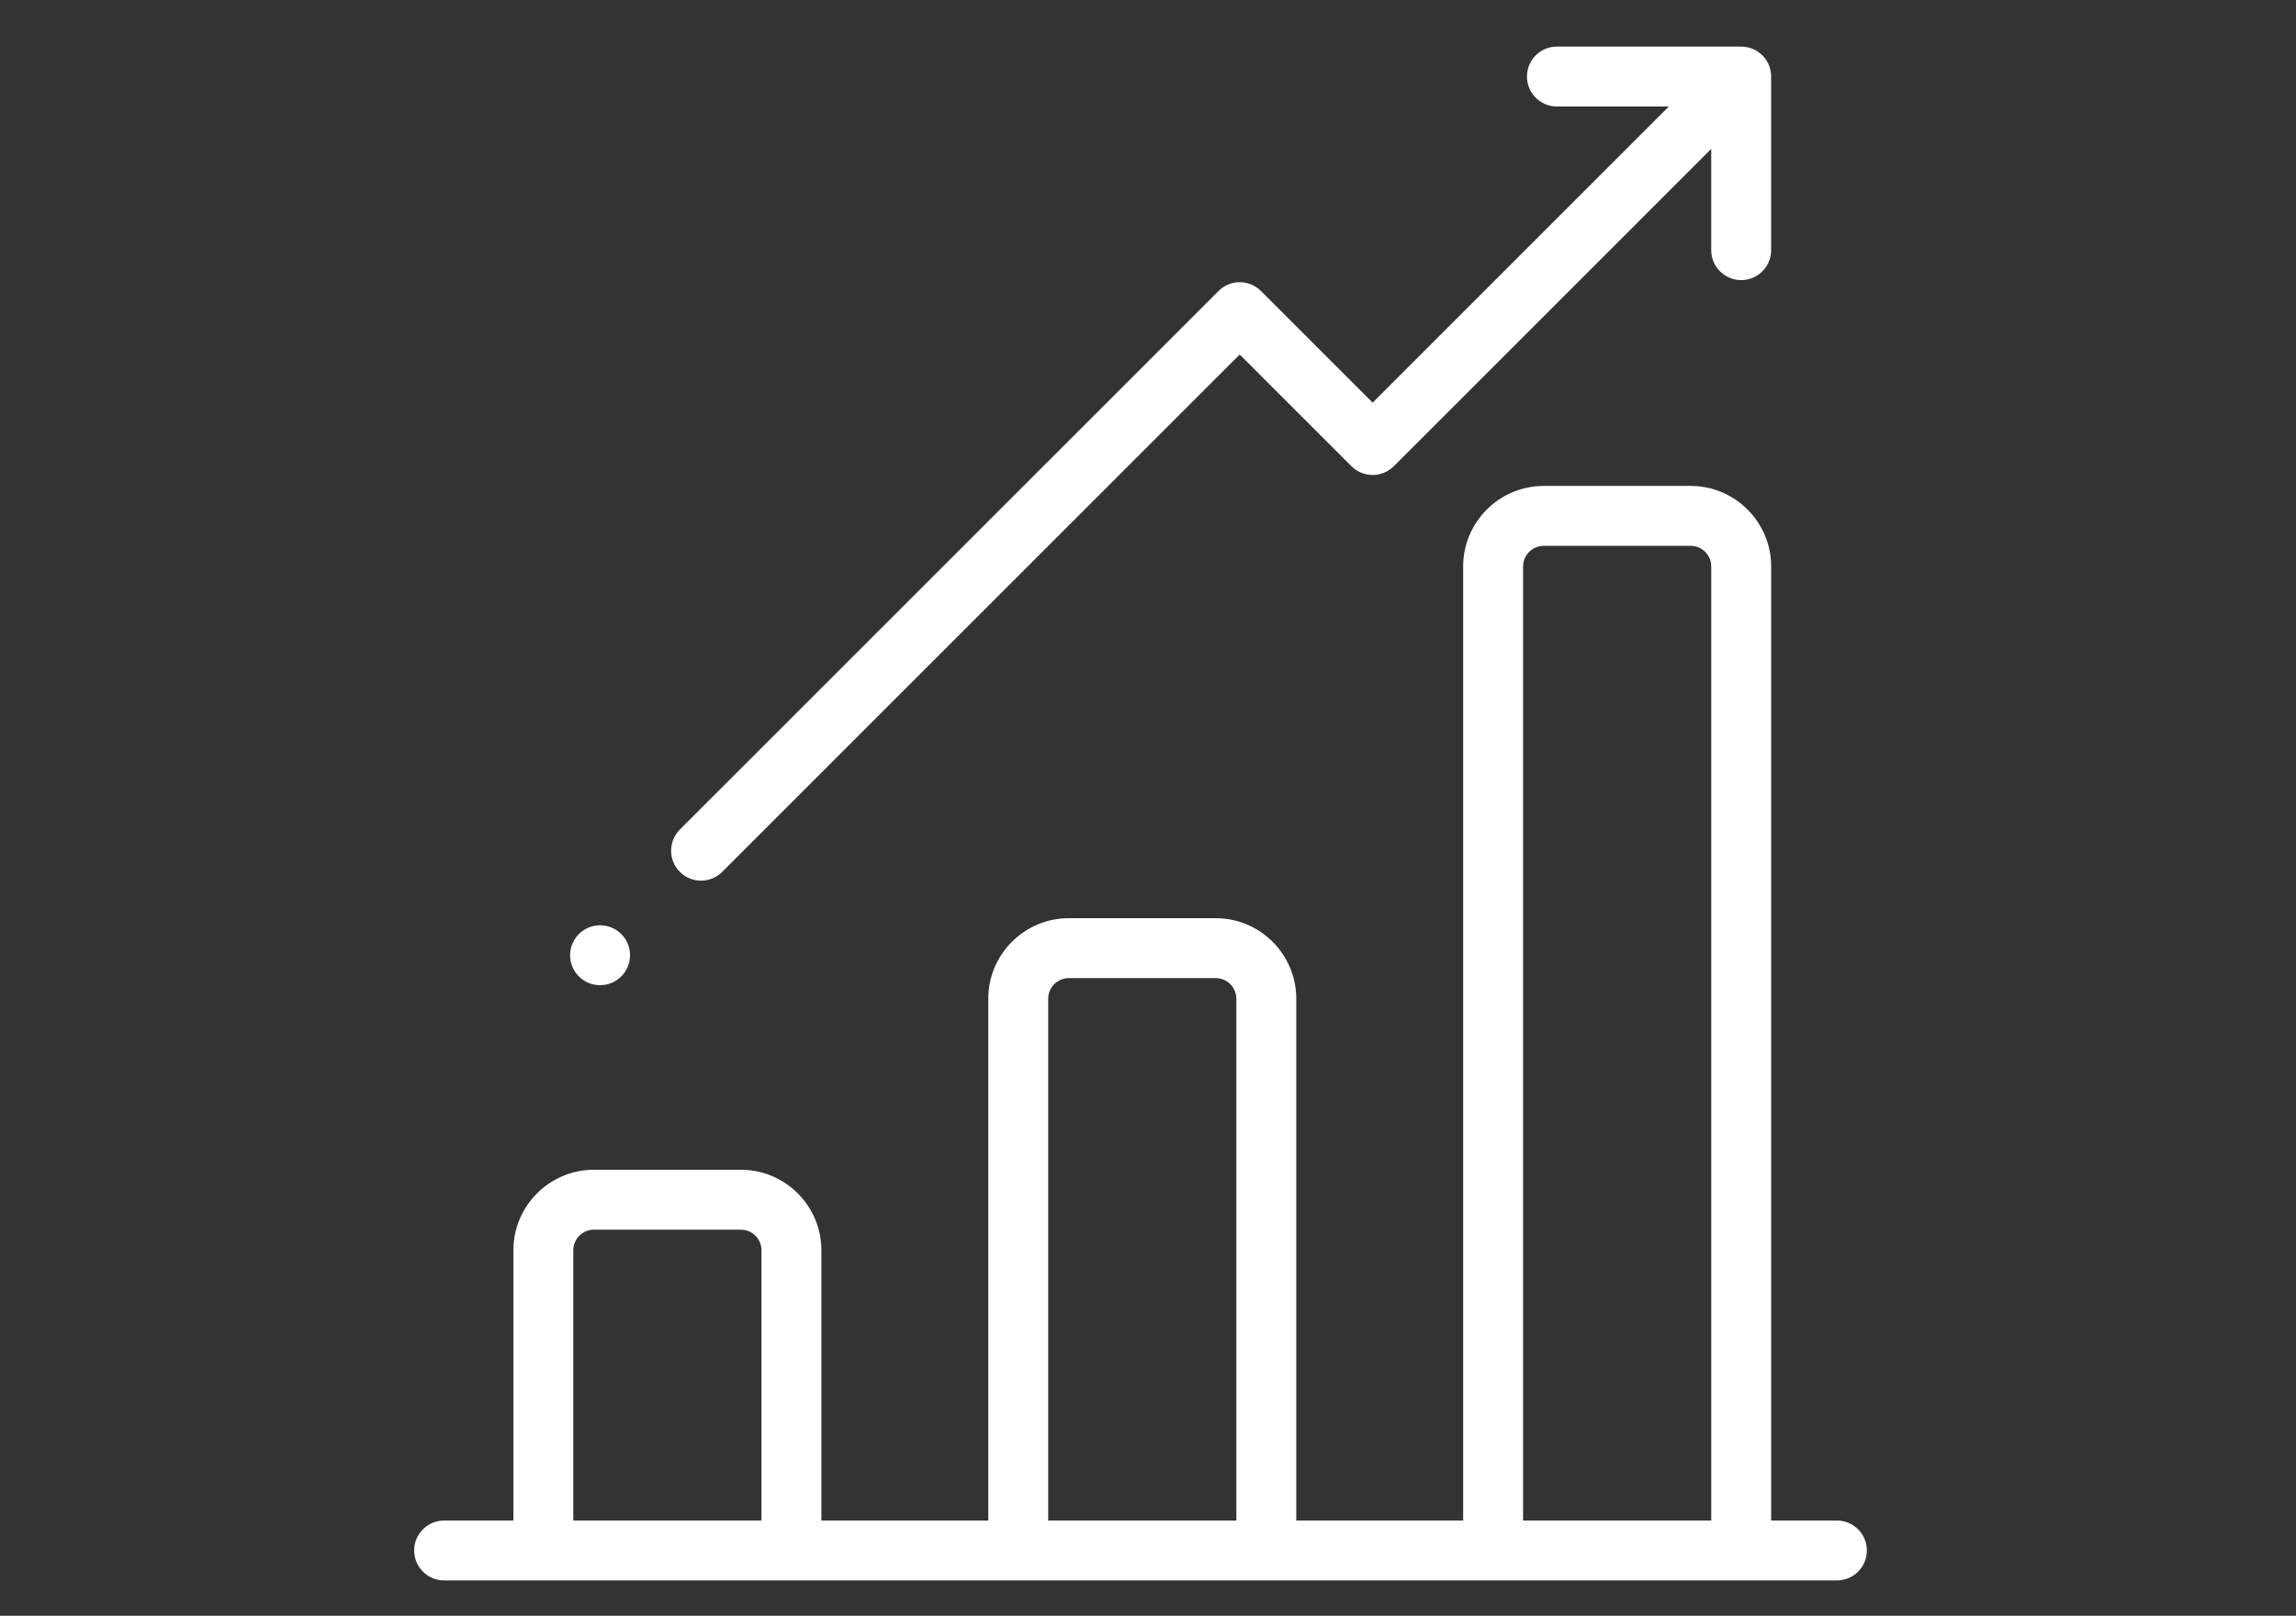 <?xml version="1.0" encoding="utf-8"?>
<!-- Generator: Adobe Illustrator 16.0.0, SVG Export Plug-In . SVG Version: 6.00 Build 0)  -->
<!DOCTYPE svg PUBLIC "-//W3C//DTD SVG 1.1//EN" "http://www.w3.org/Graphics/SVG/1.1/DTD/svg11.dtd">
<svg version="1.1" id="Layer_1" xmlns="http://www.w3.org/2000/svg" xmlns:xlink="http://www.w3.org/1999/xlink" x="0px" y="0px"
	 width="143.667px" height="101.126px" viewBox="0 0 143.667 101.126" enable-background="new 0 0 143.667 101.126"
	 xml:space="preserve">
<rect x="0" y="0" width="143.667" height="101.126" fill="#333333" stroke="none"/>
<g display="none" opacity="0.75">
	<g display="inline">
		<path fill="#FFFFFF" d="M39.648,86.654c5.65,0,10.247-4.598,10.247-10.248c0-5.648-4.597-10.246-10.247-10.246
			s-10.247,4.598-10.247,10.246C29.401,82.057,33.998,86.654,39.648,86.654z M39.648,70.551c3.229,0,5.855,2.627,5.855,5.855
			s-2.627,5.855-5.855,5.855s-5.855-2.627-5.855-5.855S36.419,70.551,39.648,70.551z"/>
		<path fill="#FFFFFF" d="M103.364,66.16c-5.65,0-10.247,4.598-10.247,10.246c0,5.65,4.597,10.248,10.247,10.248
			s10.247-4.598,10.247-10.248C113.611,70.758,109.015,66.16,103.364,66.16z M103.364,82.262c-3.229,0-5.855-2.627-5.855-5.855
			s2.627-5.855,5.855-5.855s5.855,2.627,5.855,5.855S106.594,82.262,103.364,82.262z"/>
		<path fill="#FFFFFF" d="M42.962,15.54h6.961c1.213,0,2.196-0.983,2.196-2.195c0-1.213-0.983-2.196-2.196-2.196h-6.961
			c-3.052,0-7.914,2.101-10.006,4.323L15.364,34.164c-0.602,0.638-0.765,1.571-0.417,2.376c0.347,0.804,1.14,1.324,2.016,1.324
			h84.982c0.75,0,1.448-0.383,1.851-1.015c0.403-0.633,0.457-1.427,0.141-2.106l-9.033-19.43c-0.971-2.063-4.283-4.165-6.563-4.165
			H58.706c-1.213,0-2.195,0.983-2.195,2.196v20.128H22.045l14.108-14.991C37.396,17.162,41.149,15.54,42.962,15.54L42.962,15.54z
			 M60.902,15.54h27.433c0.645,0.03,2.295,1.078,2.59,1.634l7.578,16.299H60.901L60.902,15.54z"/>
		<path fill="#FFFFFF" d="M140.308,57.008c0-7.796-6.019-16.145-13.415-18.611c-0.005-0.002-10.27-3.423-10.27-3.423
			c-1.714-0.571-3.975-2.58-4.743-4.215l-9.029-19.187c-2.43-5.163-8.803-9.208-14.51-9.208H42.962
			c-5.457,0-12.662,3.113-16.402,7.087L6.313,30.965c-2.022,2.148-3.606,6.144-3.606,9.095v27.563c0,6.055,4.925,10.98,10.979,10.98
			h4.116c1.105,11.08,10.481,19.762,21.848,19.762s20.742-8.682,21.848-19.762h13.323c1.214,0,2.196-0.984,2.196-2.197
			s-0.982-2.194-2.196-2.194H61.496c-1.105-11.081-10.481-19.763-21.848-19.763s-20.742,8.682-21.848,19.763h-4.116
			c-3.633,0-6.588-2.956-6.588-6.589V40.06c0-1.843,1.15-4.743,2.414-6.085l20.247-21.513c2.91-3.093,8.957-5.706,13.204-5.706
			h45.379c4.006,0,8.83,3.063,10.536,6.687l9.028,19.187c1.295,2.751,4.445,5.55,7.329,6.511l8.343,2.781
			c-0.145,0.833-0.219,1.677-0.219,2.53c0,7.388,5.46,13.525,12.558,14.589v8.584c0,3.631-2.446,6.587-5.455,6.587h-5.249
			c-1.105-11.081-10.48-19.763-21.848-19.763c-12.107,0-21.957,9.85-21.957,21.959c0,12.107,9.85,21.957,21.957,21.957
			c11.367,0,20.742-8.682,21.848-19.762h5.249c5.429,0,9.847-4.926,9.847-10.979V57.008L140.308,57.008z M39.648,58.84
			c9.687,0,17.566,7.881,17.566,17.566c0,9.688-7.88,17.566-17.566,17.566s-17.565-7.879-17.565-17.566
			C22.083,66.721,29.962,58.84,39.648,58.84z M103.364,93.973c-9.686,0-17.566-7.879-17.566-17.566
			c0-9.686,7.881-17.566,17.566-17.566c9.687,0,17.566,7.881,17.566,17.566C120.931,86.094,113.051,93.973,103.364,93.973z
			 M127.75,44.452c0-0.284,0.012-0.566,0.034-0.848c3.853,2.233,6.964,6.55,7.865,10.912
			C131.121,53.406,127.75,49.316,127.75,44.452L127.75,44.452z"/>
	</g>
</g>
<g display="none" opacity="0.5">
	<g display="inline">
		<path fill="#FFFFFF" d="M52.326,66.777h52.896c5.998,0,10.891-4.893,10.891-10.891V33.631c0-0.02,0-0.059,0-0.078
			c0-0.06,0-0.1,0-0.158c0-0.04,0-0.08-0.02-0.119c0-0.039-0.02-0.099-0.02-0.138s-0.02-0.079-0.02-0.118
			c-0.02-0.04-0.02-0.079-0.039-0.139c-0.02-0.039-0.02-0.079-0.041-0.118c-0.02-0.039-0.02-0.079-0.039-0.118
			c-0.02-0.04-0.039-0.079-0.059-0.139c-0.02-0.039-0.039-0.078-0.059-0.099c-0.02-0.039-0.039-0.079-0.061-0.118
			c-0.02-0.039-0.039-0.059-0.059-0.099c-0.02-0.039-0.059-0.079-0.078-0.118c-0.02-0.04-0.041-0.06-0.08-0.099
			c-0.02-0.04-0.059-0.06-0.078-0.099c-0.02-0.04-0.059-0.06-0.08-0.099c-0.02-0.039-0.059-0.06-0.078-0.079
			c-0.039-0.039-0.059-0.06-0.1-0.099c-0.039-0.02-0.059-0.06-0.098-0.079s-0.078-0.059-0.117-0.079
			c-0.041-0.02-0.061-0.039-0.1-0.059s-0.078-0.04-0.119-0.079c-0.039-0.02-0.078-0.039-0.117-0.059
			c-0.039-0.021-0.078-0.04-0.119-0.06c-0.039-0.021-0.078-0.04-0.119-0.06c-0.039-0.02-0.078-0.02-0.117-0.04
			c-0.039-0.02-0.1-0.039-0.139-0.039s-0.078-0.02-0.098-0.02c-0.061-0.02-0.1-0.02-0.158-0.02c-0.02,0-0.039-0.02-0.08-0.02
			l-67.041-9.254v-9.352c0-0.099,0-0.197-0.021-0.276c0-0.02,0-0.04-0.02-0.079c0-0.06-0.02-0.118-0.02-0.178
			c-0.02-0.059-0.02-0.099-0.039-0.157c0-0.04-0.02-0.06-0.02-0.099c-0.02-0.06-0.039-0.119-0.059-0.178
			c0-0.02-0.02-0.06-0.02-0.079c-0.021-0.06-0.039-0.099-0.08-0.158c-0.02-0.02-0.02-0.059-0.039-0.079
			c-0.02-0.039-0.039-0.078-0.078-0.118c-0.02-0.039-0.041-0.059-0.061-0.099c-0.02-0.039-0.039-0.059-0.059-0.099
			c-0.02-0.039-0.059-0.079-0.08-0.118c-0.02-0.02-0.039-0.039-0.059-0.06c-0.039-0.039-0.078-0.078-0.117-0.118
			c-0.021-0.02-0.039-0.039-0.061-0.059c-0.039-0.04-0.078-0.079-0.137-0.119c-0.02-0.02-0.061-0.039-0.08-0.059
			c-0.039-0.04-0.08-0.06-0.119-0.099c-0.059-0.04-0.117-0.079-0.156-0.099c-0.02-0.02-0.039-0.02-0.061-0.039
			c-0.078-0.04-0.176-0.079-0.256-0.119L30.604,3.78c-1.361-0.572-2.92,0.06-3.492,1.421s0.059,2.92,1.422,3.492l12.902,5.445
			v12.074v1.914v14.68v13.12V72.5c0,5.523,4.143,10.102,9.49,10.791c-0.967,1.619-1.539,3.512-1.539,5.525
			c0,5.938,4.834,10.752,10.752,10.752c5.92,0,10.754-4.834,10.754-10.752c0-1.973-0.533-3.848-1.48-5.426h23.953
			c-0.947,1.598-1.48,3.453-1.48,5.426c0,5.938,4.834,10.752,10.754,10.752c5.918,0,10.752-4.834,10.752-10.752
			c0-5.92-4.834-10.754-10.752-10.754H52.326c-3.078,0-5.564-2.504-5.564-5.563v-7.223C48.381,66.225,50.295,66.777,52.326,66.777z
			 M65.584,88.797c0,2.998-2.445,5.426-5.424,5.426c-2.98,0-5.426-2.447-5.426-5.426c0-2.98,2.445-5.426,5.426-5.426
			C63.139,83.371,65.584,85.797,65.584,88.797z M108.084,88.797c0,2.998-2.447,5.426-5.426,5.426c-2.98,0-5.426-2.447-5.426-5.426
			c0-2.98,2.445-5.426,5.426-5.426C105.637,83.371,108.084,85.797,108.084,88.797z M105.223,61.451H52.326
			c-3.078,0-5.564-2.506-5.564-5.564V42.766V28.087V27.1l64.025,8.819v19.948C110.787,58.965,108.281,61.451,105.223,61.451z"/>
	</g>
</g>
<g>
	<g>
		<g>
			<g>
				<path fill="#FFFFFF" d="M114.94,95.165h-4.113V35.453c0-2.779-2.262-5.04-5.041-5.04h-9.191c-2.779,0-5.041,2.261-5.041,5.04
					v59.712H81.112V62.508c0-2.779-2.262-5.041-5.041-5.041H66.88c-2.779,0-5.041,2.262-5.041,5.041v32.657H51.397V78.252
					c0-2.779-2.262-5.04-5.041-5.04h-9.191c-2.779,0-5.041,2.261-5.041,5.04v16.913H27.79c-1.035,0-1.875,0.84-1.875,1.875
					c0,1.036,0.84,1.875,1.875,1.875h87.15c1.035,0,1.875-0.839,1.875-1.875C116.815,96.005,115.976,95.165,114.94,95.165z
					 M47.647,95.165H35.874V78.252c0-0.712,0.578-1.29,1.291-1.29h9.191c0.711,0,1.291,0.578,1.291,1.29V95.165L47.647,95.165z
					 M77.362,95.165H65.589V62.508c0-0.712,0.58-1.291,1.291-1.291h9.191c0.711,0,1.291,0.579,1.291,1.291V95.165z M107.077,95.165
					H95.304V35.453c0-0.711,0.58-1.29,1.291-1.29h9.191c0.713,0,1.291,0.579,1.291,1.29V95.165L107.077,95.165z"/>
			</g>
		</g>
		<g>
			<g>
				<path fill="#FFFFFF" d="M110.823,4.887c0.025-0.512-0.154-1.032-0.545-1.422c-0.391-0.392-0.912-0.571-1.422-0.545
					c-0.031-0.001-0.061-0.005-0.092-0.005H97.421c-1.035,0-1.875,0.84-1.875,1.875c0,1.036,0.84,1.875,1.875,1.875h7.004
					L85.89,25.201l-6.99-6.99c-0.352-0.352-0.828-0.549-1.326-0.549c-0.496,0-0.973,0.197-1.324,0.549L42.542,51.918
					c-0.732,0.732-0.732,1.92,0,2.652c0.365,0.365,0.846,0.548,1.324,0.548c0.48,0,0.961-0.183,1.326-0.549l32.381-32.381
					l6.99,6.991c0.732,0.732,1.92,0.732,2.652,0l19.861-19.862v6.339c0,1.036,0.84,1.875,1.875,1.875s1.875-0.839,1.875-1.875V4.978
					C110.827,4.947,110.823,4.918,110.823,4.887z"/>
			</g>
		</g>
		<g>
			<g>
				<circle fill="#FFFFFF" cx="37.548" cy="59.786" r="1.875"/>
			</g>
		</g>
	</g>
</g>
<g display="none">
	<g display="inline">
		<g>
			<path fill="#FFFFFF" d="M123.305,45.544l-3.106-12.43c0.849-0.18,1.486-0.934,1.486-1.837v-2.004
				c0-4.352-3.539-7.892-7.892-7.892H99.639v-4.134c0-2.142-1.741-3.883-3.884-3.883H23.605c-2.143,0-3.884,1.741-3.884,3.883
				v34.071c0,1.038,0.842,1.878,1.88,1.878c1.037,0,1.88-0.841,1.88-1.878V17.248c0-0.069,0.055-0.125,0.124-0.125h72.149
				c0.07,0,0.127,0.056,0.127,0.125v34.072c0,1.038,0.84,1.88,1.877,1.88c1.039,0,1.88-0.842,1.88-1.88v-2.13h22.165
				c0,0,0.004,0,0.005,0h0.005c2.728,0.001,5.043,1.792,5.839,4.257h-5.842c-1.038,0-1.88,0.843-1.88,1.88v4.009
				c0,3.247,2.641,5.887,5.888,5.887h2.128v8.268h-4.912c-1.612-4.66-6.043-8.018-11.245-8.018s-9.633,3.357-11.245,8.018h-0.905
				V59.335c0-1.037-0.841-1.878-1.88-1.878c-1.037,0-1.878,0.841-1.878,1.878V73.49H56.897c-1.614-4.66-6.044-8.018-11.247-8.018
				c-5.2,0-9.632,3.357-11.245,8.018h-10.8c-0.069,0-0.124-0.057-0.124-0.125V69.23h8.141c1.038,0,1.879-0.842,1.879-1.879
				s-0.841-1.879-1.879-1.879H13.583c-1.037,0-1.877,0.842-1.877,1.879s0.84,1.879,1.877,1.879h6.139v4.135
				c0,2.141,1.742,3.883,3.884,3.883h10.149c-0.001,0.042-0.004,0.082-0.004,0.125c0,6.561,5.34,11.9,11.899,11.9
				c6.563,0,11.9-5.34,11.9-11.9c0-0.043-0.003-0.083-0.003-0.125h42.344c0,0.042-0.003,0.082-0.003,0.125
				c0,6.561,5.339,11.9,11.9,11.9s11.899-5.34,11.899-11.9c0-0.043-0.003-0.083-0.003-0.125h6.141c1.037,0,1.88-0.842,1.88-1.879
				V55.327C131.706,50.379,128.055,46.268,123.305,45.544z M99.639,25.14h14.154c2.28,0,4.134,1.854,4.134,4.133v0.125H99.639V25.14
				z M99.639,45.432V33.156h16.696l3.068,12.276H99.639z M45.65,85.516c-4.488,0-8.141-3.652-8.141-8.142
				c0-4.491,3.652-8.143,8.141-8.143c4.491,0,8.143,3.651,8.143,8.143C53.793,81.863,50.142,85.516,45.65,85.516z M111.789,85.516
				c-4.488,0-8.142-3.652-8.142-8.142c0-4.491,3.653-8.143,8.142-8.143c4.49,0,8.142,3.651,8.142,8.143
				C119.931,81.863,116.279,85.516,111.789,85.516z M127.948,61.465h-2.13c-1.174,0-2.13-0.955-2.13-2.13v-2.13h4.26V61.465
				L127.948,61.465z"/>
		</g>
	</g>
	<g display="inline">
		<g>
			<path fill="#FFFFFF" d="M45.65,73.49c-2.141,0-3.881,1.742-3.881,3.884c0,2.141,1.74,3.882,3.881,3.882
				c2.143,0,3.884-1.741,3.884-3.882C49.534,75.232,47.793,73.49,45.65,73.49z"/>
		</g>
	</g>
	<g display="inline">
		<g>
			<path fill="#FFFFFF" d="M111.789,73.49c-2.14,0-3.883,1.742-3.883,3.884c0,2.141,1.743,3.882,3.883,3.882
				c2.142,0,3.884-1.741,3.884-3.882C115.673,75.232,113.931,73.49,111.789,73.49z"/>
		</g>
	</g>
	<g display="inline">
		<g>
			<path fill="#FFFFFF" d="M89.743,65.475H61.685c-1.037,0-1.88,0.84-1.88,1.877c0,1.039,0.843,1.88,1.88,1.88h28.059
				c1.037,0,1.879-0.841,1.879-1.88C91.622,66.314,90.78,65.475,89.743,65.475z"/>
		</g>
	</g>
	<g display="inline">
		<g>
			<path fill="#FFFFFF" d="M41.643,57.457h-24.05c-1.037,0-1.879,0.841-1.879,1.879s0.842,1.879,1.879,1.879h24.05
				c1.038,0,1.879-0.841,1.879-1.879S42.681,57.457,41.643,57.457z"/>
		</g>
	</g>
	<g display="inline">
		<g>
			<path fill="#FFFFFF" d="M77.043,31.953c-0.733-0.734-1.925-0.734-2.658,0L57.677,48.662l-8.693-8.692
				c-0.733-0.733-1.922-0.733-2.656,0c-0.734,0.734-0.734,1.924,0,2.657l10.021,10.02c0.368,0.367,0.849,0.551,1.329,0.551
				s0.962-0.184,1.328-0.551L77.043,34.61C77.776,33.875,77.776,32.686,77.043,31.953z"/>
		</g>
	</g>
</g>
<g display="none">
	<g display="inline">
		<path fill="#FFFFFF" d="M26.869,36.515c0-4.48,3.521-8,8-8h2.08l4.48,11.84c0.16,0.48,0.8,0.96,1.439,0.96
			c0.641,0,1.281-0.48,1.761-0.96l4.479-11.84h1.76c4.48,0,8,3.52,8,8v22.4h3.201v-22.4c0-6.24-4.961-11.2-11.201-11.2h-16
			c-6.239,0-11.199,4.96-11.199,11.2v22.4h3.199V36.515L26.869,36.515z M43.029,35.235l-2.56-6.72h5.12L43.029,35.235z"/>
		<rect x="41.27" y="44.515" fill="#FFFFFF" width="3.2" height="3.2"/>
		<rect x="41.27" y="50.915" fill="#FFFFFF" width="3.2" height="3.2"/>
		<path fill="#FFFFFF" d="M41.27,23.715h3.2c4.479,0,8-3.521,8-8v-4.8c0-4.48-3.521-8-8-8h-3.2c-4.48,0-8,3.52-8,8v4.8
			C33.27,20.195,36.789,23.715,41.27,23.715z M36.47,10.915c0-2.72,2.08-4.8,4.8-4.8h3.2c2.72,0,4.8,2.08,4.8,4.8v4.8
			c0,2.72-2.08,4.8-4.8,4.8h-3.2c-2.72,0-4.8-2.08-4.8-4.8V10.915z"/>
		<path fill="#FFFFFF" d="M108.469,25.315H92.471c-6.24,0-11.201,4.96-11.201,11.2v22.4h3.199v-22.4c0-4.48,3.521-8,8.002-8h2.078
			l4.48,11.84c0.16,0.48,0.801,0.96,1.439,0.96c0.641,0,1.281-0.48,1.762-0.96l4.479-11.84h1.76c4.48,0,8.002,3.52,8.002,8v22.4
			h3.199v-22.4C119.67,30.275,114.709,25.315,108.469,25.315z M100.629,35.235l-2.559-6.72h5.119L100.629,35.235z"/>
		<rect x="98.869" y="44.515" fill="#FFFFFF" width="3.201" height="3.2"/>
		<rect x="98.869" y="50.915" fill="#FFFFFF" width="3.201" height="3.2"/>
		<path fill="#FFFFFF" d="M98.869,23.715h3.201c4.479,0,8-3.521,8-8v-4.8c0-4.48-3.521-8-8-8h-3.201c-4.479,0-8,3.52-8,8v4.8
			C90.869,20.195,94.391,23.715,98.869,23.715z M94.07,10.915c0-2.72,2.08-4.8,4.799-4.8h3.201c2.719,0,4.799,2.08,4.799,4.8v4.8
			c0,2.72-2.08,4.8-4.799,4.8h-3.201c-2.719,0-4.799-2.08-4.799-4.8V10.915z"/>
		<path fill="#FFFFFF" d="M70.229,40.355c0.16,0.48,0.8,0.96,1.44,0.96s1.279-0.48,1.76-0.96l4.48-11.84h3.359v-3.2H62.07v3.2h3.68
			L70.229,40.355z M71.83,35.235l-2.561-6.72h5.121L71.83,35.235z"/>
		<rect x="70.07" y="44.515" fill="#FFFFFF" width="3.199" height="3.2"/>
		<rect x="70.07" y="50.915" fill="#FFFFFF" width="3.199" height="3.2"/>
		<path fill="#FFFFFF" d="M70.07,23.715h3.199c4.48,0,8-3.521,8-8v-4.8c0-4.48-3.52-8-8-8H70.07c-4.48,0-8,3.52-8,8v4.8
			C62.07,20.195,65.59,23.715,70.07,23.715z M65.27,10.915c0-2.72,2.08-4.8,4.801-4.8h3.199c2.721,0,4.801,2.08,4.801,4.8v4.8
			c0,2.72-2.08,4.8-4.801,4.8H70.07c-2.721,0-4.801-2.08-4.801-4.8V10.915z"/>
		<path fill="#FFFFFF" d="M118.07,90.915h-6.4v-52.8h-3.201v52.8h-6.398v-30.4h-3.201v30.4h-6.398v-52.8H89.27v52.8h-6.4v-24H79.67
			v24h-6.4v-30.4H70.07v30.4h-6.4v-24h-3.2v24H54.07v-52.8h-3.201v52.8H44.47v-30.4h-3.2v30.4h-6.4v-52.8H31.67v52.8h-6.4
			c-0.96,0-1.6,0.641-1.6,1.6v6.4h3.199v-4.8h6.4h9.6h9.601h9.601h9.6h9.6h9.6h9.6h9.602h6.4v4.8h3.199v-6.4
			C119.67,91.556,119.029,90.915,118.07,90.915z"/>
	</g>
</g>
<g display="none">
	<g display="inline">
		<g>
			<path fill="#FFFFFF" d="M83.041,65.492c-0.293-0.088-0.604-0.107-0.904-0.063c-0.035-0.002-0.07-0.004-0.105-0.005
				c2.721-2.657,4.414-6.364,4.414-10.458V34.089c0-1.157-0.938-2.096-2.096-2.096H68.823c-6.418,0-11.64,5.221-11.64,11.639v11.333
				c0,4.096,1.694,7.801,4.415,10.46c-0.035,0.001-0.07,0.003-0.104,0.005c-0.303-0.045-0.612-0.025-0.905,0.063
				C49.752,66.465,41.23,75.594,41.23,86.68v10.292c0,1.157,0.939,2.097,2.096,2.097h56.978c1.157,0,2.096-0.939,2.096-2.097V86.68
				C102.398,75.596,93.877,66.465,83.041,65.492z M61.376,46.568v-2.936l0,0c0-4.106,3.341-7.447,7.446-7.447h13.432v5.609
				c0,2.834-2.308,5.14-5.142,5.14H61.376V46.568L61.376,46.568z M61.376,54.967v-3.839h15.736c1.898,0,3.665-0.571,5.142-1.549
				v5.386c0,5.757-4.684,10.439-10.439,10.439S61.376,60.722,61.376,54.967z M77.381,69.597l-5.566,5.567l-5.566-5.567H77.381z
				 M98.207,94.875H45.423v-6.031h17.104c1.157,0,2.096-0.939,2.096-2.096c0-1.158-0.938-2.097-2.096-2.097h-16.98
				c0.927-7.79,7.115-13.986,14.9-14.927l9.885,9.885c0.41,0.409,0.945,0.615,1.482,0.615c0.536,0,1.073-0.206,1.482-0.615
				l9.885-9.885c8.451,1.021,15.025,8.232,15.025,16.955V94.875z"/>
		</g>
	</g>
	<g display="inline">
		<g>
			<path fill="#FFFFFF" d="M73.296,85.266c-0.39-0.391-0.931-0.614-1.481-0.614s-1.092,0.224-1.482,0.614
				c-0.389,0.389-0.613,0.93-0.613,1.482c0,0.551,0.224,1.092,0.613,1.48c0.391,0.391,0.932,0.615,1.482,0.615
				s1.092-0.225,1.481-0.615c0.39-0.389,0.614-0.93,0.614-1.48C73.91,86.195,73.686,85.654,73.296,85.266z"/>
		</g>
	</g>
	<g display="inline">
		<g>
			<path fill="#FFFFFF" d="M71.841,3.068c-4.391,0-7.965,3.573-7.965,7.965c0,3.667,2.491,6.761,5.868,7.684v5.119
				c0,1.157,0.939,2.096,2.097,2.096s2.096-0.938,2.096-2.096v-5.119c3.379-0.923,5.869-4.017,5.869-7.684
				C79.806,6.641,76.232,3.068,71.841,3.068z M71.841,14.806c-2.08,0-3.772-1.693-3.772-3.773s1.692-3.772,3.772-3.772
				c2.081,0,3.772,1.692,3.772,3.772S73.922,14.806,71.841,14.806z"/>
		</g>
	</g>
	<g display="inline">
		<g>
			<path fill="#FFFFFF" d="M113.922,19.417c-1.506-1.504-3.506-2.333-5.634-2.333c-2.126,0-4.126,0.828-5.632,2.333
				c-2.592,2.593-3.019,6.542-1.283,9.583l-3.619,3.62c-0.818,0.819-0.818,2.146,0,2.964c0.41,0.409,0.946,0.614,1.482,0.614
				c0.537,0,1.072-0.205,1.482-0.614l3.617-3.618c1.191,0.683,2.544,1.049,3.952,1.049c2.128,0,4.128-0.829,5.632-2.333
				c1.506-1.505,2.334-3.505,2.334-5.632S115.426,20.922,113.922,19.417z M110.957,27.718c-1.471,1.471-3.865,1.471-5.336,0
				c-1.472-1.471-1.472-3.865,0-5.335c0.736-0.736,1.702-1.104,2.668-1.104c0.967,0,1.933,0.367,2.668,1.104
				c0.713,0.712,1.105,1.66,1.105,2.667C112.063,26.058,111.67,27.005,110.957,27.718z"/>
		</g>
	</g>
	<g display="inline">
		<g>
			<path fill="#FFFFFF" d="M117.509,53.549c-3.666,0-6.761,2.49-7.684,5.868h-5.118c-1.158,0-2.097,0.938-2.097,2.097
				c0,1.156,0.938,2.096,2.097,2.096h5.118c0.923,3.377,4.018,5.869,7.684,5.869c4.392,0,7.965-3.574,7.965-7.965
				C125.474,57.121,121.9,53.549,117.509,53.549z M117.509,65.286c-2.081,0-3.772-1.692-3.772-3.772s1.691-3.773,3.772-3.773
				s3.772,1.693,3.772,3.773S119.59,65.286,117.509,65.286z"/>
		</g>
	</g>
	<g display="inline">
		<g>
			<path fill="#FFFFFF" d="M98.239,60.031c-0.39-0.391-0.931-0.615-1.481-0.615s-1.092,0.225-1.482,0.615
				c-0.389,0.389-0.613,0.93-0.613,1.481c0,0.554,0.224,1.091,0.613,1.481c0.391,0.393,0.932,0.615,1.482,0.615
				s1.092-0.223,1.481-0.615c0.39-0.391,0.614-0.93,0.614-1.481S98.629,60.422,98.239,60.031z"/>
		</g>
	</g>
	<g display="inline">
		<g>
			<path fill="#FFFFFF" d="M38.923,59.363h-5.119c-0.924-3.377-4.018-5.869-7.684-5.869c-4.392,0-7.965,3.574-7.965,7.965
				c0,4.393,3.573,7.966,7.965,7.966c3.666,0,6.76-2.491,7.684-5.869h5.119c1.157,0,2.096-0.938,2.096-2.097
				C41.019,60.303,40.081,59.363,38.923,59.363z M26.12,65.232c-2.081,0-3.772-1.691-3.772-3.773c0-2.08,1.691-3.771,3.772-3.771
				s3.772,1.691,3.772,3.771C29.893,63.541,28.201,65.232,26.12,65.232z"/>
		</g>
	</g>
	<g display="inline">
		<g>
			<path fill="#FFFFFF" d="M45.748,32.418L42.13,28.8c0.683-1.191,1.048-2.543,1.048-3.953c0-2.127-0.828-4.128-2.333-5.632
				c-1.504-1.505-3.504-2.333-5.632-2.333s-4.128,0.828-5.632,2.333c-3.104,3.105-3.104,8.159,0,11.265
				c1.504,1.504,3.504,2.333,5.632,2.333c1.409,0,2.762-0.366,3.953-1.049l3.618,3.618c0.409,0.409,0.945,0.614,1.482,0.614
				c0.536,0,1.072-0.205,1.481-0.614C46.566,34.564,46.566,33.237,45.748,32.418z M37.882,27.515
				C37.882,27.515,37.882,27.515,37.882,27.515c-1.472,1.472-3.865,1.472-5.336,0.001c-1.472-1.472-1.472-3.865,0-5.336
				c0.735-0.735,1.701-1.103,2.667-1.103c0.967,0,1.933,0.368,2.668,1.103c0.713,0.713,1.106,1.661,1.106,2.668
				S38.594,26.802,37.882,27.515z"/>
		</g>
	</g>
</g>
<g display="none">
	<g display="inline">
		<g>
			<path fill="#FFFFFF" d="M60.331,9.076H46.833c-1.035,0-1.874,0.839-1.874,1.874c0,1.036,0.839,1.875,1.874,1.875h13.498
				c1.035,0,1.875-0.839,1.875-1.875C62.206,9.915,61.366,9.076,60.331,9.076z"/>
		</g>
	</g>
	<g display="inline">
		<g>
			<path fill="#FFFFFF" d="M54.907,88.689c-0.348-0.348-0.832-0.549-1.324-0.549c-0.494,0-0.977,0.201-1.326,0.549
				c-0.349,0.35-0.549,0.834-0.549,1.326c0,0.494,0.2,0.977,0.549,1.326c0.35,0.348,0.832,0.549,1.326,0.549
				c0.492,0,0.977-0.201,1.324-0.549c0.35-0.35,0.55-0.832,0.55-1.326S55.257,89.039,54.907,88.689z"/>
		</g>
	</g>
	<g display="inline">
		<g>
			<path fill="#FFFFFF" d="M107.144,62.668l-6.896-11.947c2.828-2.62,3.582-6.944,1.576-10.421
				c-1.129-1.955-2.951-3.353-5.131-3.937c-1.563-0.419-3.176-0.381-4.684,0.088l-6.896-11.943c-0.311-0.539-0.869-0.89-1.49-0.933
				c-0.623-0.045-1.225,0.224-1.609,0.714l-21.47,27.418l-9.011,5.203c-5.141,2.969-6.908,9.566-3.94,14.707
				c1.438,2.492,3.76,4.273,6.538,5.018c0.928,0.248,1.869,0.371,2.804,0.371c1.866,0,3.707-0.488,5.366-1.447l1.073-0.619
				l3.743,6.482H26.962V18.824h53.24v0.563c0,1.035,0.84,1.874,1.875,1.874s1.875-0.839,1.875-1.874v-8.949
				c0-4.059-3.303-7.36-7.361-7.36H30.573c-4.059,0-7.36,3.302-7.36,7.36v81.262c0,4.059,3.302,7.359,7.36,7.359h46.02
				c4.057,0,7.359-3.301,7.359-7.359V68.564l21.832-3.104c0.617-0.088,1.15-0.477,1.422-1.035
				C107.479,63.865,107.456,63.207,107.144,62.668z M26.962,10.437c0-1.991,1.62-3.611,3.611-3.611h46.02
				c1.99,0,3.609,1.62,3.609,3.611v4.637h-53.24V10.437z M95.722,39.985c1.213,0.325,2.227,1.103,2.854,2.19
				c0.963,1.667,0.783,3.686-0.293,5.145l-4.311-7.466C94.552,39.788,95.142,39.83,95.722,39.985z M60.425,72.313
				c-1.623,0.936-3.515,1.186-5.324,0.699c-1.811-0.484-3.324-1.645-4.262-3.27c-1.935-3.35-0.782-7.65,2.568-9.586l7.702-4.447
				l7.017,12.156L60.425,72.313z M66.62,73.064l3.381-1.951l4.43,7.67l-3.382,1.951L66.62,73.064z M80.202,91.699
				c0,1.99-1.619,3.611-3.609,3.611h-46.02c-1.991,0-3.611-1.621-3.611-3.611V85.17h53.24V91.699L80.202,91.699z M80.202,81.422
				h-2.844l0.568-0.328c0.896-0.518,1.205-1.664,0.688-2.563l-4.914-8.51l6.502-0.926V81.422z M71.681,66.521l-7.629-13.213
				l13.635-17.412L93.571,63.41L71.681,66.521z M97.571,62.84L80.179,32.714l3.074-3.928l19.258,33.352L97.571,62.84z"/>
		</g>
	</g>
	<g display="inline">
		<g>
			<path fill="#FFFFFF" d="M118.962,30.469c-0.518-0.896-1.664-1.204-2.561-0.687l-9.193,5.308
				c-0.896,0.518-1.203,1.664-0.686,2.561c0.348,0.602,0.979,0.938,1.625,0.938c0.318,0,0.641-0.081,0.936-0.252l9.191-5.307
				C119.173,32.512,119.479,31.366,118.962,30.469z"/>
		</g>
	</g>
	<g display="inline">
		<g>
			<path fill="#FFFFFF" d="M101.993,22.239c-1-0.269-2.027,0.325-2.295,1.325l-1.34,5.001c-0.27,1.001,0.324,2.028,1.324,2.297
				c0.164,0.043,0.326,0.063,0.486,0.063c0.828,0,1.586-0.552,1.811-1.39l1.34-5.001C103.587,23.535,102.993,22.506,101.993,22.239z
				"/>
		</g>
	</g>
	<g display="inline">
		<g>
			<path fill="#FFFFFF" d="M116.312,46.762l-5.168-1.385c-1.002-0.269-2.029,0.325-2.297,1.325s0.326,2.028,1.326,2.296l5.168,1.386
				c0.162,0.043,0.326,0.064,0.486,0.064c0.828,0,1.586-0.553,1.811-1.391C117.905,48.058,117.312,47.03,116.312,46.762z"/>
		</g>
	</g>
	<g display="inline">
		<g>
			<path fill="#FFFFFF" d="M58.769,24.292H32.901c-1.035,0-1.875,0.84-1.875,1.875s0.84,1.874,1.875,1.874h25.867
				c1.035,0,1.875-0.839,1.875-1.874S59.804,24.292,58.769,24.292z"/>
		</g>
	</g>
	<g display="inline">
		<g>
			<path fill="#FFFFFF" d="M60.095,33.839c-0.349-0.351-0.832-0.549-1.325-0.549c-0.495,0-0.977,0.198-1.325,0.549
				c-0.352,0.349-0.549,0.833-0.549,1.325c0,0.493,0.198,0.978,0.549,1.326c0.349,0.349,0.83,0.549,1.325,0.549
				c0.493,0,0.977-0.2,1.325-0.549s0.549-0.833,0.549-1.326C60.644,34.672,60.444,34.188,60.095,33.839z"/>
		</g>
	</g>
	<g display="inline">
		<g>
			<path fill="#FFFFFF" d="M51.021,33.29H32.901c-1.035,0-1.875,0.84-1.875,1.875s0.84,1.875,1.875,1.875h18.119
				c1.035,0,1.875-0.84,1.875-1.875S52.056,33.29,51.021,33.29z"/>
		</g>
	</g>
	<g display="inline">
		<g>
			<path fill="#FFFFFF" d="M54.315,42.289H40.103c-1.035,0-1.875,0.839-1.875,1.874c0,1.036,0.839,1.875,1.875,1.875h14.213
				c1.035,0,1.875-0.839,1.875-1.875C56.19,43.127,55.351,42.289,54.315,42.289z"/>
		</g>
	</g>
	<g display="inline">
		<g>
			<path fill="#FFFFFF" d="M32.972,42.289h-0.086c-1.035,0-1.875,0.839-1.875,1.874c0,1.036,0.84,1.875,1.875,1.875h0.086
				c1.035,0,1.875-0.839,1.875-1.875C34.847,43.127,34.007,42.289,32.972,42.289z"/>
		</g>
	</g>
</g>
<g display="none">
	<g display="inline">
		<g>
			<path fill="#FFFFFF" d="M86.512,61.512H68.461V45.208c0-0.873-0.582-1.455-1.455-1.455s-1.456,0.582-1.456,1.455v25.475
				l-0.291-0.146l-9.462-17.322c-1.164-2.765-3.785-4.512-6.695-4.512h-19.36c-0.874,0-1.456,0.582-1.456,1.456v13.392
				c-2.91,0.582-4.949,3.201-4.949,6.258c0,7.279,0,12.955,0,20.672c0,0.873,0.583,1.455,1.457,1.455h3.639
				c0.291,3.93,3.639,7.133,7.86,7.133c4.075,0,7.424-3.203,7.86-7.133h5.095c0.437,4.076,3.784,7.133,7.86,7.133
				s7.424-3.203,7.86-7.133h2.038c0.873,0,1.455-0.729,1.455-1.455c0-14.557,0-11.355,0-26.057h18.051
				c0.873,0,1.455-0.582,1.455-1.455C87.967,62.094,87.385,61.512,86.512,61.512z M31.197,51.468h17.904v0.291
				c1.746,0,3.348,1.02,4.076,2.766c0,0,0,0.145,0.145,0.145l7.279,13.393l-0.146-0.145c-0.728-0.293-1.602-0.293-2.184,0.145
				c-0.728,0.438-1.019,1.164-1.019,1.893v3.348H45.754V66.17c0-1.602-1.311-2.91-2.912-2.91H31.197V51.468z M36.291,96.156
				c-2.766,0-4.949-2.184-4.949-4.949s2.184-4.949,4.949-4.949c2.767,0,4.949,2.184,4.949,4.949S38.912,96.156,36.291,96.156z
				 M57.107,96.156c-2.766,0-4.949-2.184-4.949-4.949s2.184-4.949,4.949-4.949s4.949,2.184,4.949,4.949S59.873,96.156,57.107,96.156
				z M65.551,89.023h-1.02c-1.02-3.348-3.93-5.676-7.569-5.676s-6.696,2.475-7.569,5.676h-5.677
				c-1.019-3.348-3.931-5.676-7.569-5.676s-6.696,2.475-7.569,5.676h-2.329v-7.568h39.303V89.023z M65.695,78.543H26.248v-8.588
				c0-2.039,1.602-3.639,3.493-3.639h12.955v8.588c0,0.873,0.583,1.455,1.456,1.455h14.41c0.874,0,1.456-0.582,1.456-1.455v-3.785
				l5.677,3.057V78.543L65.695,78.543z"/>
		</g>
	</g>
	<g display="inline">
		<g>
			<path fill="#FFFFFF" d="M118.826,35.02L72.246,3.287c-0.438-0.291-1.164-0.291-1.602,0L23.919,35.02
				c-0.583,0.291-0.728,1.019-0.583,1.601c0.146,0.582,0.729,1.02,1.457,1.02h0.873v8.297c0,0.873,0.582,1.455,1.455,1.455
				s1.456-0.582,1.456-1.455V37.64h85.593v58.516H68.752c-0.873,0-1.455,0.582-1.455,1.457c0,0.873,0.582,1.455,1.455,1.455h46.873
				c0.873,0,1.455-0.582,1.455-1.455V37.64h0.873c0.582,0,1.164-0.438,1.455-1.02C119.555,36.039,119.264,35.311,118.826,35.02z
				 M29.45,34.728l41.923-28.53l41.922,28.531L29.45,34.728L29.45,34.728z"/>
		</g>
	</g>
	<g display="inline">
		<g>
			<path fill="#FFFFFF" d="M88.113,74.613H72.975c-0.875,0-1.457,0.582-1.457,1.455v15.139c0,0.873,0.582,1.457,1.457,1.457h15.139
				c0.873,0,1.455-0.584,1.455-1.457V76.068C89.568,75.195,88.84,74.613,88.113,74.613z M86.656,89.752H74.43V77.523h12.227V89.752z
				"/>
		</g>
	</g>
	<g display="inline">
		<g>
			<path fill="#FFFFFF" d="M109.365,74.613H94.227c-0.873,0-1.455,0.582-1.455,1.455v15.139c0,0.873,0.582,1.457,1.455,1.457h15.139
				c0.873,0,1.455-0.584,1.455-1.457V76.068C110.82,75.195,110.238,74.613,109.365,74.613z M107.91,89.752H95.682V77.523h12.229
				V89.752z"/>
		</g>
	</g>
	<g display="inline">
		<g>
			<path fill="#FFFFFF" d="M109.365,53.361H94.227c-0.873,0-1.455,0.582-1.455,1.455v15.139c0,0.729,0.582,1.455,1.455,1.455h15.139
				c0.873,0,1.455-0.582,1.455-1.455V54.816C110.82,53.943,110.238,53.361,109.365,53.361z M107.91,68.5H95.682V56.271h12.229V68.5z
				"/>
		</g>
	</g>
	<g display="inline">
		<g>
			<path fill="#FFFFFF" d="M88.113,41.57H72.975c-0.875,0-1.457,0.582-1.457,1.456v15.138c0,0.873,0.582,1.457,1.457,1.457h15.139
				c0.873,0,1.455-0.584,1.455-1.457V43.026C89.568,42.152,88.986,41.57,88.113,41.57z M86.656,56.563H74.43V44.335h12.227V56.563z"
				/>
		</g>
	</g>
	<g display="inline">
		<g>
			<path fill="#FFFFFF" d="M71.664,13.476c-4.949,0-9.025,4.076-9.025,9.024c0,4.95,4.076,9.025,9.025,9.025
				s9.025-4.075,9.025-9.025C80.689,17.552,76.613,13.476,71.664,13.476z M71.664,28.615c-3.348,0-6.114-2.766-6.114-6.114
				c0-3.348,2.767-6.113,6.114-6.113s6.113,2.766,6.113,6.113C77.777,25.849,75.012,28.615,71.664,28.615z"/>
		</g>
	</g>
</g>
<g display="none">
	<g display="inline">
		<g>
			<path fill="#FFFFFF" d="M114.717,44.668h-32c-2.65,0-4.799,2.149-4.799,4.8v44.8c0,2.651,2.148,4.801,4.799,4.801h32
				c2.652,0,4.801-2.149,4.801-4.801v-44.8C119.518,46.817,117.369,44.668,114.717,44.668z M97.117,95.867h-14.4
				c-0.883,0-1.6-0.716-1.6-1.6V83.068h16V95.867z M97.117,79.867h-16V67.068h16V79.867z M116.318,94.268
				c0,0.884-0.717,1.6-1.602,1.6h-14.4V83.068h16.002V94.268z M116.318,79.867h-16.002V67.068h16.002V79.867z M116.318,63.867
				H81.117V49.468c0-0.883,0.717-1.6,1.6-1.6h32c0.885,0,1.602,0.716,1.602,1.6V63.867z"/>
		</g>
	</g>
	<g display="inline">
		<g>
			<path fill="#FFFFFF" d="M111.518,51.068h-25.6c-0.885,0-1.602,0.716-1.602,1.6v6.4c0,0.883,0.717,1.6,1.602,1.6h25.6
				c0.883,0,1.6-0.717,1.6-1.6v-6.4C113.117,51.784,112.4,51.068,111.518,51.068z M109.918,57.468h-22.4v-3.2h22.4V57.468z"/>
		</g>
	</g>
	<g display="inline">
		<g>
			<polygon fill="#FFFFFF" points="90.717,71.867 90.717,68.668 87.518,68.668 87.518,71.867 84.316,71.867 84.316,75.068 
				87.518,75.068 87.518,78.268 90.717,78.268 90.717,75.068 93.918,75.068 93.918,71.867 			"/>
		</g>
	</g>
	<g display="inline">
		<g>
			<rect x="103.518" y="71.867" fill="#FFFFFF" width="9.6" height="3.201"/>
		</g>
	</g>
	<g display="inline">
		<g>
			<polygon fill="#FFFFFF" points="93.643,87.398 91.379,85.137 89.117,87.398 86.855,85.137 84.592,87.398 86.855,89.662 
				84.592,91.924 86.855,94.186 89.117,91.924 91.379,94.186 93.643,91.924 91.379,89.662 			"/>
		</g>
	</g>
	<g display="inline">
		<g>
			<rect x="103.518" y="87.867" fill="#FFFFFF" width="9.6" height="3.201"/>
		</g>
	</g>
	<g display="inline">
		<g>
			<rect x="106.717" y="91.867" fill="#FFFFFF" width="3.201" height="1.601"/>
		</g>
	</g>
	<g display="inline">
		<g>
			<rect x="106.717" y="85.468" fill="#FFFFFF" width="3.201" height="1.601"/>
		</g>
	</g>
	<g display="inline">
		<g>
			<path fill="#FFFFFF" d="M87.518,3.068h-46.4v0.015c-0.422-0.005-0.83,0.158-1.131,0.454l-16,16
				c-0.297,0.301-0.46,0.708-0.455,1.131h-0.014v75.199c0,1.768,1.432,3.201,3.199,3.201h48v-3.201h-9.6v-4.799h3.2
				c0.884,0,1.601-0.717,1.601-1.601v-8c0-0.884-0.717-1.601-1.601-1.601h-3.2v-4.799h3.2c0.884,0,1.601-0.717,1.601-1.601v-8
				c0-0.884-0.717-1.601-1.601-1.601h-0.042c4.049-3.009,6.438-7.755,6.441-12.799c0.018-8.836-7.132-16.014-15.969-16.031
				c-8.836-0.018-16.014,7.132-16.031,15.968c-0.01,5.066,2.38,9.836,6.441,12.862H36.317c-0.884,0-1.601,0.717-1.601,1.601v6.399
				h-3.199c-0.884,0-1.6,0.717-1.6,1.601v8c0,0.884,0.716,1.601,1.6,1.601h3.199v4.799h-3.199c-0.884,0-1.6,0.717-1.6,1.601v6.399
				h-3.201V22.268h12.801c1.768,0,3.199-1.433,3.199-3.2v-12.8h44.801v35.2h3.199v-35.2C90.717,4.5,89.285,3.068,87.518,3.068z
				 M66.717,83.068v4.799H37.918v-4.799H66.717z M45.918,51.068c0-7.069,5.73-12.8,12.799-12.8c7.07,0,12.801,5.73,12.801,12.8
				c0,7.069-5.73,12.799-12.801,12.799C51.651,63.859,45.926,58.134,45.918,51.068z M37.918,67.068h28.799v4.799H37.918V67.068z
				 M33.117,79.867v-4.799h28.801v4.799H36.317H33.117z M33.117,91.068h28.801v4.799H33.117V91.068z M39.518,19.068H28.98
				L39.518,8.53V19.068z"/>
		</g>
	</g>
	<g display="inline">
		<g>
			<path fill="#FFFFFF" d="M58.717,46.268h4.801v-3.2h-3.2v-1.6h-3.2v1.895c-2.494,0.878-3.805,3.613-2.926,6.108
				c0.676,1.919,2.491,3.202,4.525,3.198c0.885,0,1.601,0.717,1.601,1.6c0,0.884-0.716,1.6-1.601,1.6h-4.799v3.201h3.199v1.6h3.2
				v-1.895c2.495-0.879,3.805-3.613,2.926-6.107c-0.677-1.919-2.491-3.202-4.526-3.198c-0.883,0-1.6-0.716-1.6-1.6
				C57.117,46.984,57.834,46.268,58.717,46.268z"/>
		</g>
	</g>
	<g display="inline">
		<g>
			<path fill="#FFFFFF" d="M113.117,11.068h-3.199c0-0.884-0.717-1.6-1.602-1.6h-1.6v-4.8c0-0.884-0.717-1.6-1.6-1.6h-6.4
				c-0.883,0-1.6,0.716-1.6,1.6v4.8h-1.6c-0.885,0-1.6,0.716-1.6,1.6v30.4h3.199v-28.8h9.6v28.8h3.201v-27.2h3.199v20.8h3.201v-20.8
				C116.318,12.5,114.885,11.068,113.117,11.068z M103.518,9.468h-3.201v-3.2h3.201V9.468z"/>
		</g>
	</g>
	<g display="inline">
		<g>
			<rect x="47.518" y="15.868" fill="#FFFFFF" width="27.199" height="3.2"/>
		</g>
	</g>
	<g display="inline">
		<g>
			<rect x="29.918" y="25.468" fill="#FFFFFF" width="54.398" height="3.2"/>
		</g>
	</g>
	<g display="inline">
		<g>
			<rect x="29.918" y="31.868" fill="#FFFFFF" width="19.199" height="3.2"/>
		</g>
	</g>
	<g display="inline">
		<g>
			<rect x="69.918" y="31.868" fill="#FFFFFF" width="14.398" height="3.2"/>
		</g>
	</g>
</g>
<g display="none">
	<path display="inline" fill="#FFFFFF" d="M122.507,3.068h-7.263c-0.939,0-1.702,0.762-1.702,1.702v25.531h-7.489V10.216
		c0-0.939-0.762-1.702-1.702-1.702H82.563H60.776H38.989c-0.94,0-1.702,0.763-1.702,1.702v20.085h-7.49V4.77
		c0-0.94-0.762-1.702-1.701-1.702h-7.263c-0.94,0-1.702,0.762-1.702,1.702v92.595c0,0.939,0.762,1.703,1.702,1.703h7.263
		c0.939,0,1.701-0.764,1.701-1.703v-5.561h83.745v5.561c0,0.939,0.763,1.703,1.702,1.703h7.263c0.939,0,1.702-0.764,1.702-1.703
		V4.77C124.209,3.83,123.446,3.068,122.507,3.068z M84.266,26.444h18.383v3.857H84.266V26.444z M102.648,23.04H84.266V11.918h7.489
		v1.929c0,0.94,0.762,1.703,1.702,1.703s1.702-0.763,1.702-1.703v-1.929h7.489V23.04z M80.861,30.301H62.479V11.918h7.489v1.929
		c0,0.94,0.763,1.703,1.702,1.703c0.94,0,1.702-0.763,1.702-1.703v-1.929h7.489V30.301z M40.691,11.918h7.489v1.929
		c0,0.94,0.762,1.703,1.702,1.703c0.939,0,1.702-0.763,1.702-1.703v-1.929h7.489v18.383H40.691V11.918z M113.542,33.706v25.646
		h-7.489V39.266c0-0.939-0.762-1.702-1.702-1.702H82.563H60.776H38.989c-0.94,0-1.702,0.763-1.702,1.702v20.085h-7.49V33.706
		H113.542z M62.479,59.352V40.968h7.489v1.929c0,0.94,0.763,1.702,1.702,1.702c0.94,0,1.702-0.762,1.702-1.702v-1.929h7.489v18.383
		H62.479z M40.691,59.352v-3.857h18.383v3.857H40.691z M49.883,44.599c0.939,0,1.702-0.762,1.702-1.702v-1.929h7.489V52.09H40.691
		V40.968h7.489v1.929C48.181,43.837,48.942,44.599,49.883,44.599z M84.266,40.968h7.489v1.929c0,0.94,0.762,1.702,1.702,1.702
		s1.702-0.762,1.702-1.702v-1.929h7.489v18.383H84.266V40.968z M26.394,95.664h-3.858V6.472h3.858V95.664z M49.883,73.648
		c0.939,0,1.702-0.762,1.702-1.701v-1.93h7.489V88.4H40.691V70.018h7.489v1.93C48.181,72.887,48.942,73.648,49.883,73.648z
		 M62.479,70.018h7.489v1.93c0,0.939,0.763,1.701,1.702,1.701c0.94,0,1.702-0.762,1.702-1.701v-1.93h7.489v11.121H62.479V70.018z
		 M62.479,84.543h18.383V88.4H62.479V84.543z M84.266,88.4V70.018h7.489v1.93c0,0.939,0.762,1.701,1.702,1.701
		s1.702-0.762,1.702-1.701v-1.93h7.489V88.4H84.266z M106.053,88.4V68.316c0-0.941-0.762-1.703-1.702-1.703H82.563H60.776H38.989
		c-0.94,0-1.702,0.762-1.702,1.703V88.4h-7.49V62.756h83.745V88.4H106.053z M120.805,95.664h-3.858V6.472h3.858V95.664z"/>
</g>
<g display="none">
	<g display="inline">
		<path fill="#FFFFFF" d="M95.092,75.641H49.535c-1.105,0-2.002-0.896-2.002-2.002s0.896-2.002,2.002-2.002h45.557
			c1.104,0,2.001,0.896,2.001,2.002S96.196,75.641,95.092,75.641z"/>
		<path fill="#FFFFFF" d="M38.694,86.48c-7.086,0-12.846-5.76-12.846-12.842c0-7.086,5.76-12.848,12.846-12.848
			c7.082,0,12.842,5.762,12.842,12.848C51.536,80.717,45.772,86.48,38.694,86.48z M38.694,64.795c-4.876,0-8.843,3.967-8.843,8.844
			c0,4.875,3.967,8.84,8.843,8.84s8.839-3.965,8.839-8.84C47.533,68.762,43.57,64.795,38.694,64.795z"/>
		<path fill="#FFFFFF" d="M105.932,86.48c-7.081,0-12.842-5.76-12.842-12.842c0-7.086,5.761-12.848,12.842-12.848
			c7.087,0,12.847,5.762,12.847,12.848C118.778,80.717,113.014,86.48,105.932,86.48z M105.932,64.795
			c-4.875,0-8.839,3.967-8.839,8.844c0,4.875,3.964,8.84,8.839,8.84c4.876,0,8.843-3.965,8.843-8.84
			C114.774,68.762,110.808,64.795,105.932,64.795z"/>
	</g>
	<path display="inline" fill="#FFFFFF" d="M95.107,75.641H49.539c-1.105,0-2.002-0.896-2.002-2.002s0.896-2.002,2.002-2.002h45.568
		c1.104,0,2.001,0.896,2.001,2.002S96.212,75.641,95.107,75.641z"/>
	<path display="inline" fill="#FFFFFF" d="M124.739,75.641h-7.975c-1.104,0-2.001-0.896-2.001-2.002s0.896-2.002,2.001-2.002h7.975
		c3.07,0,5.568-2.498,5.568-5.568v-7.73c0-2.85-1.161-5.637-3.187-7.651l-8.979-8.922c-0.168-0.17-0.305-0.365-0.408-0.58
		l-7.361-15.934c-1.485-3.215-4.732-5.289-8.268-5.289H19.659c-3.495,0-6.341,2.848-6.341,6.342v39.768
		c0,3.07,2.494,5.568,5.564,5.568h8.951c1.104,0,2.001,0.896,2.001,2.002s-0.896,2.002-2.001,2.002h-8.951
		c-5.277-0.004-9.568-4.295-9.568-9.576V26.304c0-5.705,4.64-10.344,10.345-10.344h82.445c5.093,0,9.765,2.986,11.906,7.609
		l7.21,15.609l8.727,8.67c2.774,2.754,4.367,6.583,4.367,10.489v7.73C134.312,71.35,130.016,75.641,124.739,75.641z"/>
	<path display="inline" fill="#FFFFFF" d="M95.376,48.123H37.718c-1.105,0-2.001-0.896-2.001-2.002s0.896-2.002,2.001-2.002h57.658
		c1.104,0,2.002,0.896,2.002,2.002S96.48,48.123,95.376,48.123z"/>
</g>
<g display="none">
	<path display="inline" fill="#FFFFFF" d="M118.013,41.22h-10.8v-6c0-3.4-2.6-6-6-6h-20v4h20c1.2,0,2,0.8,2,2v22h-22v4h46v12
		c0,1.199-0.8,2-2,2h-6.2c-1.2-5.4-6.399-8.801-11.8-7.801c-3.8,0.801-7,3.801-7.8,7.801h-18.2v4h18.2c1,5.4,6.399,9,11.8,7.799
		c4-0.799,7-3.799,7.8-7.799h6.2c3.4,0,6-2.6,6-6V54.42L118.013,41.22z M109.213,83.221c-3.4,0-6-2.6-6-6s2.6-6,6-6s6,2.6,6,6
		S112.613,83.221,109.213,83.221z M107.213,57.221v-12h9.2l10.8,10.799v1.201H107.213z"/>
	<path display="inline" fill="#FFFFFF" d="M105.817,77.785l3.96-3.959l2.828,2.828l-3.959,3.961L105.817,77.785z"/>
	<path display="inline" fill="#FFFFFF" d="M93.213,13.22c0-5.6-4.4-10-10-10h-47c-6,0-11,5-11,11v67h-14v7c0,6,5,11,11,11h45
		c5.6-0.6,10-5.201,10-11v-63h16V13.22z M15.213,88.221v-3h40v3c0,2.6,0.8,5,2.6,7h-35.6C18.413,95.221,15.213,92.02,15.213,88.221z
		 M73.213,13.22v75c0,3.799-3.2,7-7,7s-7-3.201-7-7v-7h-30v-67c0-3.8,3.2-7,7-7h39C74.013,9.02,73.213,11.02,73.213,13.22z
		 M89.213,21.22h-12v-8c0-3.4,2.6-6,6-6s6,2.6,6,6V21.22z"/>
	<path display="inline" fill="#FFFFFF" d="M43.213,13.22h16v4h-16V13.22z"/>
	<path display="inline" fill="#FFFFFF" d="M35.213,21.22h32v4h-32V21.22z"/>
	<path display="inline" fill="#FFFFFF" d="M35.213,31.22h32v4h-32V31.22z"/>
	<path display="inline" fill="#FFFFFF" d="M35.213,41.22h32v4h-32V41.22z"/>
	<path display="inline" fill="#FFFFFF" d="M35.213,51.22h32v4h-32V51.22z"/>
	<path display="inline" fill="#FFFFFF" d="M35.213,71.221h8v4h-8V71.221z"/>
	<path display="inline" fill="#FFFFFF" d="M47.213,71.221h8v4h-8V71.221z"/>
	<path display="inline" fill="#FFFFFF" d="M59.213,71.221h8v4h-8V71.221z"/>
	<path display="inline" fill="#FFFFFF" d="M35.213,61.221h32v4h-32V61.221z"/>
</g>
<g display="none">
	<path display="inline" fill="#FFFFFF" d="M43.693,31.027c2.293,0,4.158-1.865,4.158-4.158v-7.455c0-4.239,3.422-7.753,7.648-7.875
		c4.227,0.122,7.648,3.636,7.648,7.875v7.454c0,2.294,1.865,4.159,4.158,4.159s4.158-1.865,4.158-4.159v-7.23
		c0-8.918-7.152-16.282-15.943-16.416L55.5,3.22l-0.021,0.001c-8.791,0.134-15.943,7.498-15.943,16.416v7.231
		C39.535,29.162,41.4,31.027,43.693,31.027z M42.348,19.637c0-7.384,5.898-13.481,13.152-13.604
		c7.254,0.122,13.152,6.22,13.152,13.604v7.231c0,0.742-0.604,1.346-1.346,1.346c-0.741,0-1.346-0.604-1.346-1.346v-7.455
		c0-5.758-4.651-10.528-10.393-10.688l-0.137-0.002v0.002c-5.74,0.159-10.393,4.93-10.393,10.688v7.454
		c0,0.743-0.604,1.347-1.346,1.347s-1.346-0.604-1.346-1.347V19.637z"/>
	<path display="inline" fill="#FFFFFF" d="M97.756,65.219c-1.966,0-3.566,1.6-3.566,3.566v2.637c0,1.596-0.631,3.09-1.775,4.209
		c-1.145,1.117-2.653,1.715-4.25,1.674c-3.167-0.074-5.742-2.773-5.742-6.018v-2.502c0-1.967-1.6-3.566-3.566-3.566
		s-3.567,1.6-3.567,3.566v2.637c0,3.51,1.381,6.803,3.888,9.273c2.458,2.42,5.692,3.746,9.128,3.746
		c0.068,0,0.136-0.002,0.204-0.002c7.066-0.109,12.816-6.027,12.816-13.193v-2.461C101.323,66.818,99.723,65.219,97.756,65.219z
		 M98.511,71.246c0,5.641-4.507,10.297-10.046,10.381c-2.748,0.045-5.351-1-7.315-2.936c-1.966-1.938-3.049-4.518-3.049-7.27v-2.637
		c0-0.416,0.338-0.754,0.755-0.754c0.416,0,0.754,0.338,0.754,0.754v2.502c0,4.758,3.808,8.719,8.487,8.83
		c2.358,0.055,4.591-0.824,6.281-2.475c1.692-1.652,2.624-3.861,2.624-6.221v-2.637c0-0.416,0.338-0.754,0.754-0.754
		s0.755,0.338,0.755,0.754V71.246z"/>
	<path display="inline" fill="#FFFFFF" d="M115.36,59.965H61.25l-4.004,35.076l3.729,4.18h54.661l3.729-4.18L115.36,59.965z
		 M114.376,96.408H62.234l-2.051-2.299l3.576-31.332h49.092l3.576,31.332L114.376,96.408z"/>
	<path display="inline" fill="#FFFFFF" d="M68.384,46.478h1.196v-2.813H44.773l-0.8-2.996h-7.235v2.813h5.076l4.91,18.383h0.621
		c-0.146,0.426-0.227,0.881-0.227,1.355c0,2.299,1.869,4.168,4.168,4.168c2.297,0,4.168-1.869,4.168-4.168
		c0-0.475-0.08-0.93-0.227-1.355h3.813v-2.813H48.885l-0.289-1.082h16.713L68.384,46.478z M51.287,61.865
		c0.747,0,1.355,0.609,1.355,1.355c0,0.748-0.608,1.355-1.355,1.355c-0.748,0-1.355-0.607-1.355-1.355
		C49.932,62.475,50.539,61.865,51.287,61.865z M50.88,55.158h-3.028l-0.785-2.934h3.813V55.158z M50.88,49.412h-4.565l-0.785-2.934
		h5.351V49.412z M57.309,55.158h-3.616v-2.934h3.616V55.158z M57.309,49.412h-3.616v-2.934h3.616V49.412z M63.149,55.158h-3.028
		v-2.934h3.813L63.149,55.158z M60.121,49.412v-2.934h5.352l-0.785,2.934H60.121z"/>
	<path display="inline" fill="#FFFFFF" d="M28.688,96.063c-0.87-0.906-1.535-1.598-2.464-2.564l0.024-0.639h20.654v-2.813H26.359
		l2.705-68.393h8.128v-2.813H26.36l-2.995,75.743l0.416,0.432c1.158,1.205,1.885,1.961,2.879,2.996l1.162,1.209h28.756v-2.813H29.02
		L28.688,96.063z"/>
	<path display="inline" fill="#FFFFFF" d="M50.195,18.841h10.609v2.813H50.195V18.841z"/>
	<path display="inline" fill="#FFFFFF" d="M83.821,57.676l2.811-0.111l-1.529-38.723H73.809v2.813h8.59L83.821,57.676z"/>
	<path display="inline" fill="#FFFFFF" d="M78.808,56.223l-0.854-21.598l2.811-0.111l0.854,21.598L78.808,56.223z M77.881,32.75
		L77.77,29.94l2.81-0.11l0.111,2.81L77.881,32.75z M77.695,28.066l-0.11-2.811l2.81-0.11l0.111,2.811L77.695,28.066z"/>
	<path display="inline" fill="#FFFFFF" d="M111.436,93.125l-1.99-17.432l2.795-0.318l1.989,17.432L111.436,93.125z M109.233,73.83
		l-0.318-2.793l2.794-0.32l0.318,2.795L109.233,73.83z M108.701,69.174l-0.318-2.795l2.794-0.318l0.319,2.795L108.701,69.174z"/>
</g>
<g display="none">
	<g display="inline">
		<g>
			<path fill="#FFFFFF" d="M110.917,9.055c-0.713-0.71-1.863-0.711-2.576,0L89.466,27.931c-0.711,0.711-0.711,1.863,0,2.574
				c0.355,0.355,0.82,0.533,1.287,0.533c0.465,0,0.932-0.178,1.287-0.533l18.877-18.875C111.628,10.918,111.628,9.766,110.917,9.055
				z"/>
		</g>
	</g>
	<g display="inline">
		<g>
			<path fill="#FFFFFF" d="M116.05,14.107c-0.711-0.71-1.863-0.71-2.574,0L94.599,32.984c-0.711,0.711-0.711,1.863,0,2.574
				c0.355,0.355,0.822,0.533,1.287,0.533c0.467,0,0.932-0.178,1.287-0.533l18.877-18.876
				C116.761,15.971,116.761,14.818,116.05,14.107z"/>
		</g>
	</g>
	<g display="inline">
		<g>
			<path fill="#FFFFFF" d="M98.241,45.982l23.434-23.432c0.711-0.711,0.711-1.863,0-2.574c-0.713-0.711-1.863-0.711-2.576,0
				L95.667,43.408c-2.887,2.887-7.301,3.644-10.982,1.885c-0.732-0.35-1.607-0.172-2.146,0.435l-7.961,8.97
				c-0.004,0.004-0.008,0.006-0.01,0.01c-0.004,0.004-0.006,0.008-0.01,0.012l-34.412,38.77c-0.008,0.01-0.018,0.02-0.025,0.029
				c-0.113,0.133-0.221,0.25-0.33,0.359c-2.271,2.271-5.969,2.271-8.238,0c-1.102-1.1-1.707-2.564-1.707-4.121
				c0-1.555,0.605-3.02,1.709-4.121c0.105-0.105,0.223-0.213,0.355-0.328c0.012-0.008,0.021-0.018,0.031-0.025l21.514-19.096
				c0.752-0.666,0.82-1.816,0.152-2.568s-1.818-0.822-2.57-0.154L29.538,82.545c-0.207,0.176-0.391,0.346-0.563,0.518
				c-1.787,1.787-2.771,4.166-2.771,6.693c0,2.529,0.984,4.908,2.771,6.695c1.846,1.846,4.271,2.77,6.695,2.77
				s4.85-0.924,6.693-2.768c0.176-0.176,0.344-0.359,0.518-0.563l26.223-29.545l26.225,29.545c0.174,0.203,0.342,0.389,0.516,0.561
				c1.846,1.846,4.27,2.77,6.695,2.77c2.424,0,4.848-0.924,6.695-2.77c3.689-3.691,3.689-9.697,0-13.387
				c-0.174-0.176-0.359-0.346-0.563-0.518L78.499,55.764l5.904-6.652C89.187,50.806,94.599,49.626,98.241,45.982z M106.271,85.281
				c0.01,0.01,0.02,0.018,0.029,0.025c0.135,0.115,0.252,0.221,0.359,0.33c2.271,2.271,2.271,5.969,0,8.24s-5.969,2.271-8.24-0.002
				c-0.107-0.107-0.215-0.225-0.33-0.357c-0.008-0.01-0.016-0.02-0.025-0.029L71.54,63.604l4.541-5.117L106.271,85.281z"/>
		</g>
	</g>
	<g display="inline">
		<g>
			<path fill="#FFFFFF" d="M105.452,3.753c-0.711-0.711-1.863-0.711-2.574,0L79.446,27.185c-3.645,3.645-4.826,9.057-3.131,13.84
				l-7.211,6.4l-6.93-6.15c3.584-7.052,2.275-15.613-3.41-21.299c-5.646-5.647-12.188-9.621-18.416-11.189
				c-6.504-1.637-12.08-0.545-15.701,3.078c-3.623,3.622-4.715,9.198-3.078,15.701c1.568,6.229,5.541,12.77,11.189,18.416
				c5.686,5.687,14.246,6.995,21.299,3.41c0,0,6.777,7.635,6.863,7.733c0.359,0.404,0.859,0.611,1.361,0.611
				c0.43,0,0.861-0.15,1.209-0.459L79.7,42.889c0.607-0.539,0.783-1.414,0.434-2.146c-1.758-3.683-1-8.097,1.887-10.983
				l23.432-23.432C106.163,5.617,106.163,4.464,105.452,3.753z M62.435,53.346l-6.627-7.465c-0.586-0.662-1.564-0.807-2.316-0.342
				c-5.838,3.6-13.305,2.724-18.158-2.131c-5.189-5.188-8.822-11.13-10.234-16.731c-1.311-5.21-0.557-9.557,2.123-12.237
				s7.025-3.434,12.236-2.121c5.602,1.41,11.545,5.043,16.732,10.232c4.854,4.854,5.73,12.32,2.131,18.158
				c-0.465,0.752-0.32,1.729,0.342,2.316l7.699,6.834L62.435,53.346z"/>
		</g>
	</g>
</g>
</svg>

